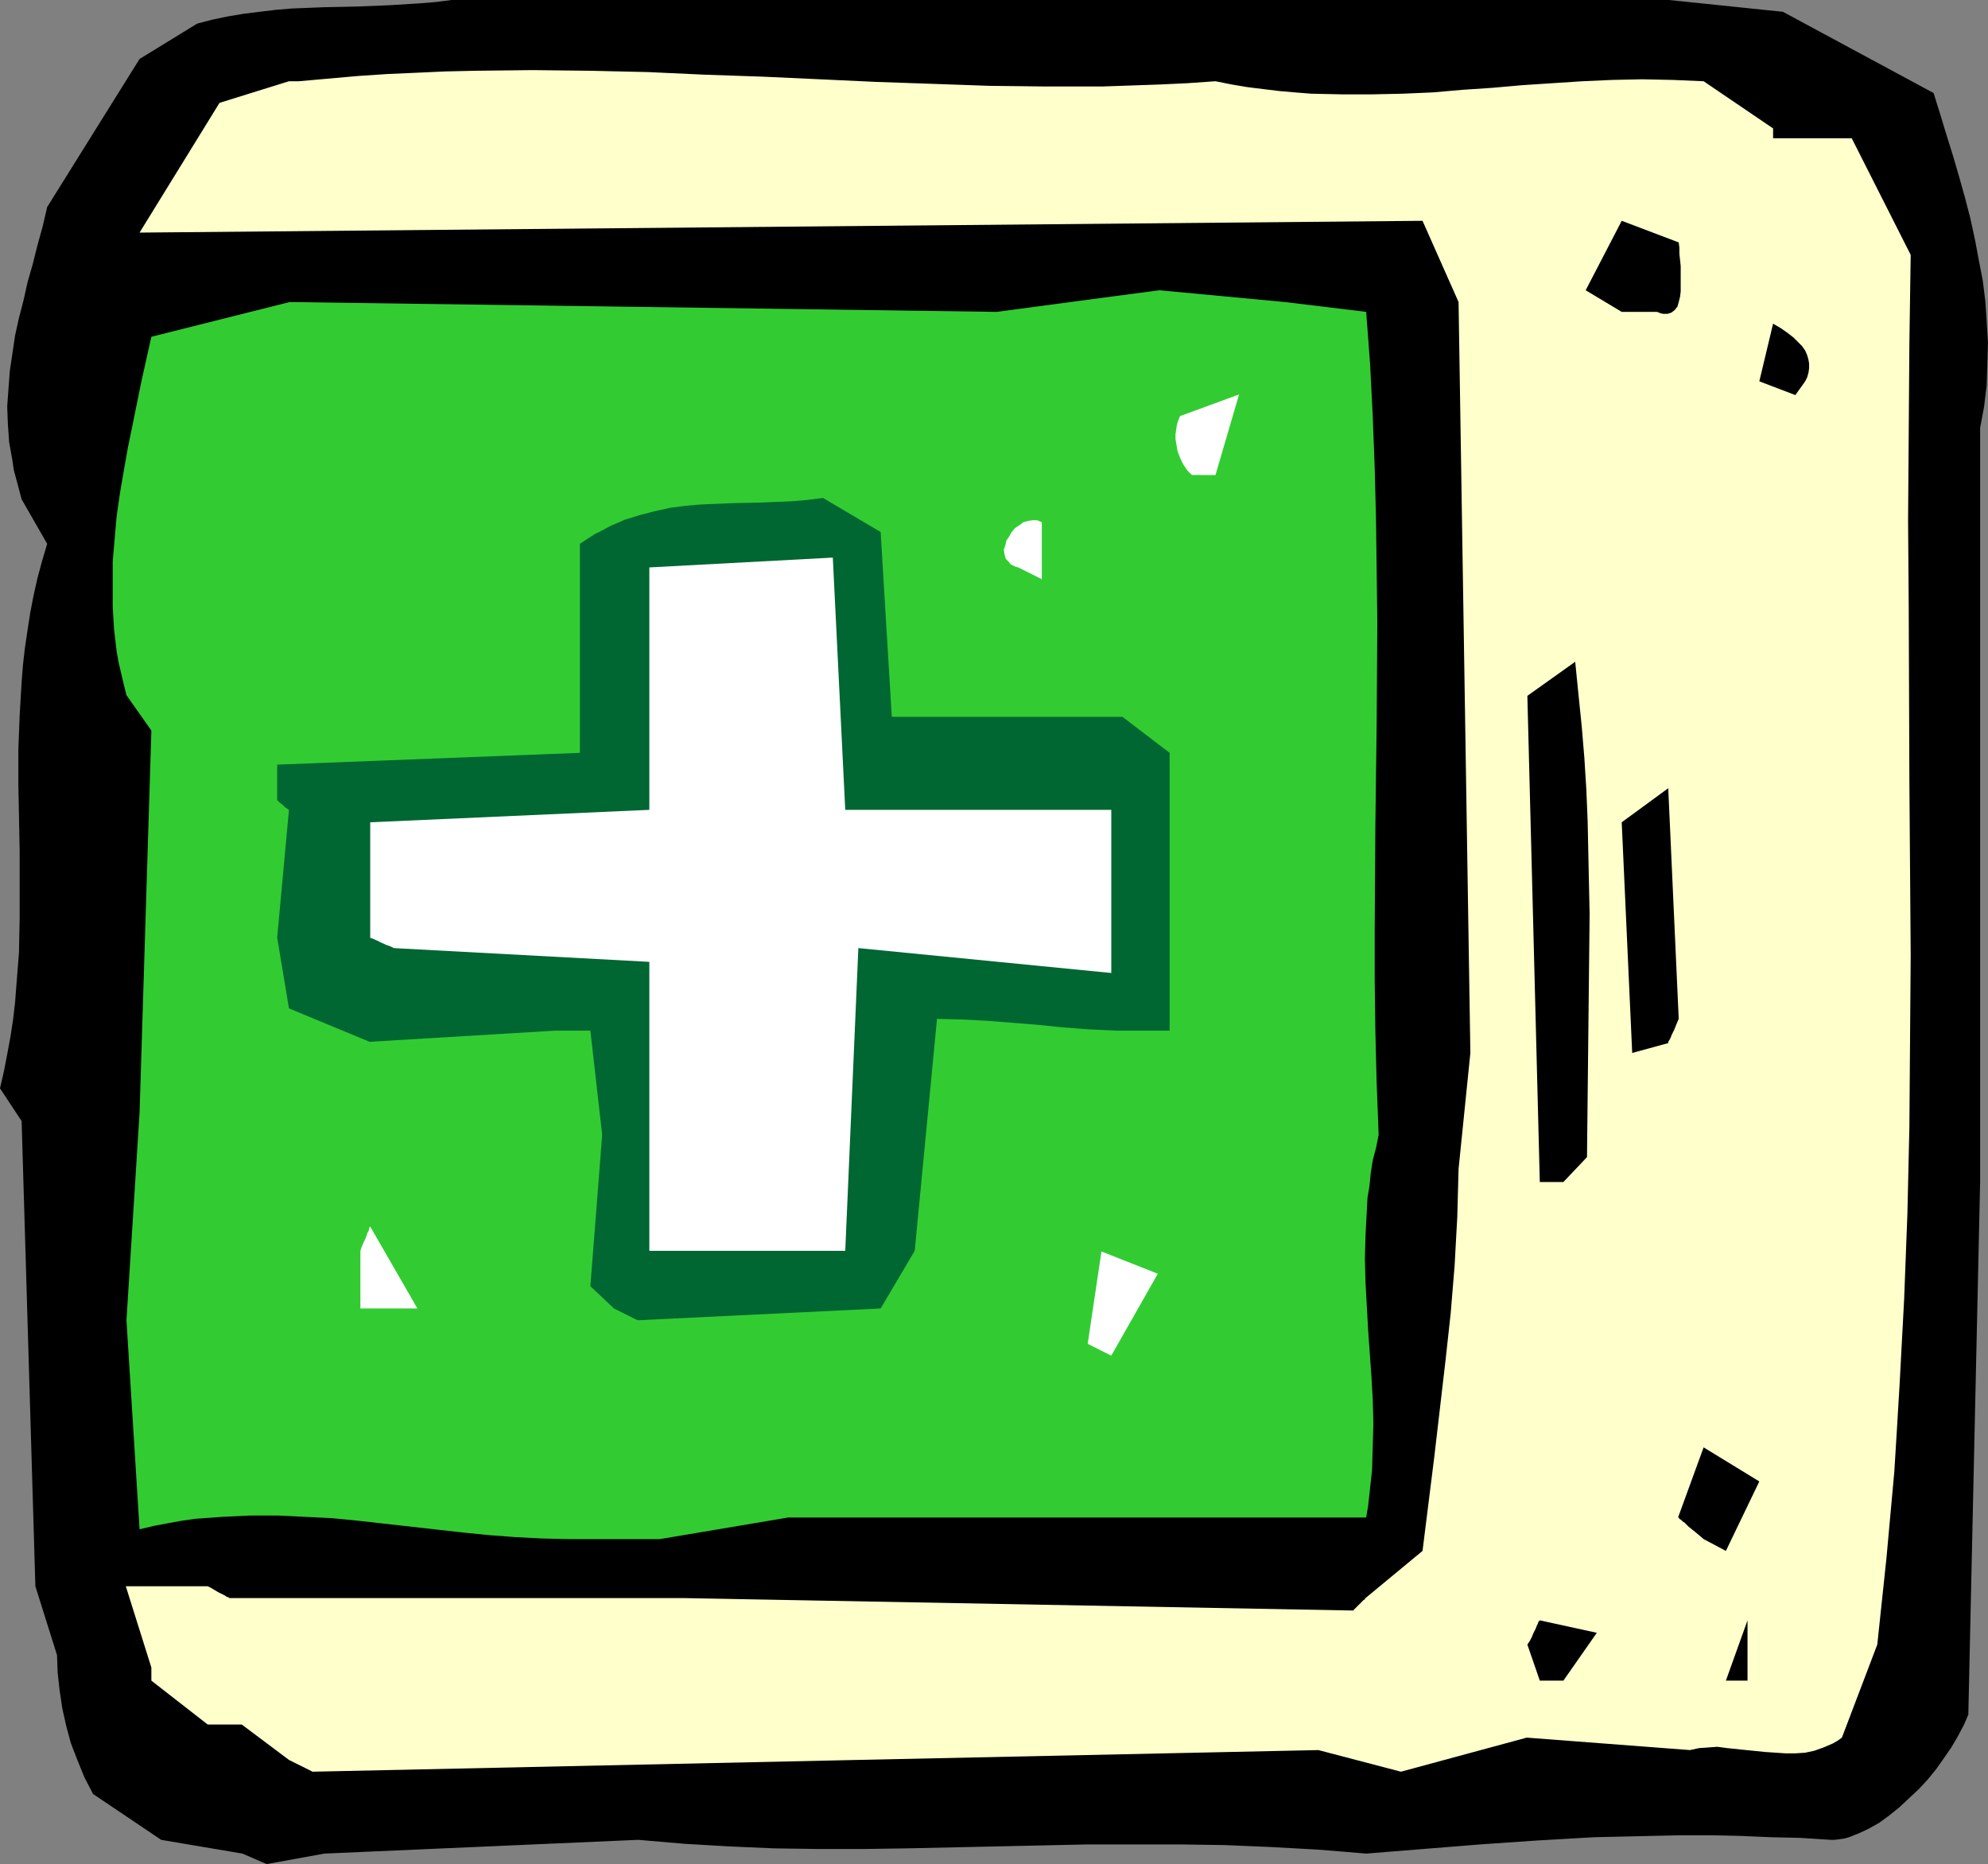<?xml version="1.0" encoding="UTF-8" standalone="no"?>
<svg
   version="1.0"
   width="129.724mm"
   height="121.635mm"
   id="svg16"
   sodipodi:docname="First Aid Kit 2.wmf"
   xmlns:inkscape="http://www.inkscape.org/namespaces/inkscape"
   xmlns:sodipodi="http://sodipodi.sourceforge.net/DTD/sodipodi-0.dtd"
   xmlns="http://www.w3.org/2000/svg"
   xmlns:svg="http://www.w3.org/2000/svg">
  <rect width="100%" height="100%" fill="#808080" stroke="none"/>
  <sodipodi:namedview
     id="namedview16"
     pagecolor="#ffffff"
     bordercolor="#000000"
     borderopacity="0.25"
     inkscape:showpageshadow="2"
     inkscape:pageopacity="0.0"
     inkscape:pagecheckerboard="0"
     inkscape:deskcolor="#d1d1d1"
     inkscape:document-units="mm" />
  <defs
     id="defs1">
    <pattern
       id="WMFhbasepattern"
       patternUnits="userSpaceOnUse"
       width="6"
       height="6"
       x="0"
       y="0" />
  </defs>
  <path
     style="fill:#000000;fill-opacity:1;fill-rule:evenodd;stroke:none"
     d="m 59.792,457.137 -20.038,-3.393 -16.806,-11.311 -2.101,-4.04 -1.778,-4.363 -1.616,-4.201 -1.131,-4.201 -0.97,-4.363 -0.646,-4.363 -0.485,-4.363 -0.162,-4.363 L 8.726,391.209 5.333,276.48 0,268.401 0.97,264.199 1.778,259.998 l 0.808,-4.363 0.646,-4.201 0.485,-4.201 0.323,-4.201 0.646,-8.241 0.162,-8.403 v -8.241 -8.403 L 4.525,193.261 v -8.403 l 0.323,-8.403 0.485,-8.241 0.323,-4.201 0.485,-4.201 0.646,-4.363 0.646,-4.201 0.808,-4.201 0.97,-4.363 1.131,-4.201 1.293,-4.363 L 5.333,123.131 4.686,120.708 4.04,118.284 3.394,115.86 3.07,113.598 2.262,109.073 1.939,104.549 1.778,100.186 2.101,95.823 2.424,91.46 3.07,87.097 3.717,82.734 4.686,78.371 5.818,74.008 6.787,69.645 8.08,65.121 9.211,60.596 10.504,55.91 11.635,51.062 34.421,14.543 48.642,5.817 52.358,4.848 56.237,4.04 60.115,3.393 63.994,2.909 68.034,2.424 71.912,2.101 79.992,1.777 87.91,1.616 95.99,1.293 103.747,0.808 107.625,0.485 111.342,0 h 245.793 54.459 l 28.118,2.909 37.168,20.037 1.616,5.171 1.616,5.332 1.616,5.171 1.454,5.009 1.454,5.171 1.293,5.009 1.131,5.171 0.97,5.171 0.97,5.009 0.646,5.171 0.323,5.009 0.323,5.171 -0.162,5.171 -0.162,5.332 -0.646,5.332 -0.97,5.171 v 185.99 l -2.909,131.372 -1.131,2.585 -1.454,2.747 -1.616,2.747 -1.778,2.585 -1.939,2.747 -2.101,2.585 -2.262,2.424 -2.424,2.262 -2.424,2.262 -2.424,1.939 -2.424,1.777 -2.586,1.454 -2.424,1.131 -2.424,0.97 -1.131,0.323 -1.131,0.162 -1.293,0.162 h -0.97 l -7.595,-0.485 -7.272,-0.162 -7.434,-0.323 -7.272,-0.162 h -7.272 l -7.11,0.162 -7.11,0.162 -7.272,0.162 -14.059,0.808 -14.059,0.97 -14.059,1.131 -14.059,1.131 -5.818,-0.485 -5.979,-0.485 -11.635,-0.646 -11.474,-0.485 -11.312,-0.162 H 279.406 268.256 l -22.301,0.485 -22.139,0.485 -10.989,0.162 h -10.989 l -10.989,-0.162 -11.15,-0.485 -10.989,-0.646 -11.312,-0.97 -77.406,3.393 -14.221,2.585 z"
     id="path1" />
  <path
     style="fill:#ffffcc;fill-opacity:1;fill-rule:evenodd;stroke:none"
     d="M 71.266,434.03 59.63,425.304 H 51.227 L 37.33,414.478 v -3.232 l -6.302,-20.037 h 20.2 l 0.97,0.485 0.808,0.485 0.808,0.485 0.646,0.323 0.97,0.485 0.485,0.323 0.485,0.162 0.162,0.162 h 0.162 111.827 l 165.155,3.07 0.646,-0.646 0.323,-0.323 0.808,-0.808 0.485,-0.485 0.323,-0.323 0.323,-0.162 v -0.162 l 0.162,-0.162 14.059,-11.634 1.454,-11.634 1.454,-11.634 2.747,-23.592 1.293,-11.796 0.97,-11.796 0.323,-5.979 0.323,-5.817 0.162,-5.979 0.162,-5.979 2.909,-28.601 L 359.721,74.493 350.833,54.456 34.421,57.364 54.136,25.37 71.266,20.037 h 2.424 l 7.272,-0.646 7.272,-0.646 7.272,-0.485 7.272,-0.323 7.11,-0.323 7.272,-0.162 14.221,-0.162 14.221,0.162 14.221,0.323 14.059,0.646 14.221,0.485 14.059,0.646 13.898,0.646 14.059,0.485 13.898,0.485 13.898,0.162 h 13.898 l 14.059,-0.485 6.949,-0.323 6.949,-0.485 4.04,0.808 3.878,0.646 3.878,0.485 4.04,0.485 3.717,0.323 4.04,0.323 7.595,0.162 h 7.434 l 7.595,-0.162 7.434,-0.323 7.434,-0.646 7.272,-0.485 7.272,-0.646 7.434,-0.485 7.434,-0.485 7.272,-0.323 7.434,-0.162 7.595,0.162 7.595,0.323 17.13,11.634 v 2.424 h 19.392 l 14.544,28.763 -0.323,21.815 -0.162,21.976 -0.162,21.653 0.162,21.491 0.162,42.983 0.162,21.33 0.162,21.33 -0.162,21.33 -0.162,21.168 -0.485,21.33 -0.808,21.168 -1.131,21.168 -0.646,10.827 -0.646,10.503 -0.97,10.665 -0.97,10.665 -1.131,10.665 -1.131,10.665 -8.726,22.946 -1.131,0.808 -1.131,0.646 -2.262,0.97 -2.262,0.808 -2.262,0.485 -2.424,0.162 h -2.424 l -2.424,-0.162 -2.424,-0.162 -4.848,-0.485 -4.686,-0.485 -2.424,-0.323 -2.262,0.162 -2.262,0.162 -2.262,0.485 -40.238,-3.07 -31.027,8.403 -20.362,-5.332 -113.443,2.424 -134.613,2.909 z"
     id="path2" />
  <path
     style="fill:#000000;fill-opacity:1;fill-rule:evenodd;stroke:none"
     d="m 379.76,414.478 -3.07,-8.887 0.646,-0.97 0.485,-0.97 0.323,-0.808 0.323,-0.646 0.323,-0.646 0.162,-0.485 0.323,-0.646 0.162,-0.485 0.162,-0.162 0.162,-0.162 14.059,3.07 -8.242,11.796 z"
     id="path3" />
  <path
     style="fill:#000000;fill-opacity:1;fill-rule:evenodd;stroke:none"
     d="m 425.654,414.478 5.333,-14.866 v 14.866 z"
     id="path4" />
  <path
     style="fill:#32cc32;fill-opacity:1;fill-rule:evenodd;stroke:none"
     d="m 139.945,379.574 -6.464,-0.162 -6.302,-0.323 -6.464,-0.485 -6.464,-0.646 -12.928,-1.454 -12.928,-1.454 -6.626,-0.646 -6.626,-0.323 -6.626,-0.323 H 61.731 l -6.787,0.323 -6.787,0.485 -3.394,0.485 -3.555,0.646 -3.394,0.646 -3.394,0.808 -3.232,-51.547 3.232,-51.224 2.909,-94.207 -6.141,-8.726 -0.646,-2.585 -0.646,-2.747 -0.646,-2.747 -0.485,-2.747 -0.646,-5.494 -0.323,-5.494 v -5.656 -5.494 l 0.485,-5.656 0.485,-5.494 0.808,-5.656 0.97,-5.656 0.97,-5.494 1.131,-5.494 2.262,-11.15 2.424,-10.827 34.098,-8.564 174.366,2.424 40.077,-5.332 31.027,2.909 20.038,2.424 0.97,12.927 0.646,12.766 0.485,12.766 0.323,12.766 0.162,12.604 0.162,12.604 -0.162,25.208 -0.162,12.604 -0.162,12.604 -0.162,25.208 v 12.766 l 0.162,12.604 0.323,12.766 0.485,12.766 -0.646,3.232 -0.808,3.07 -0.485,3.07 -0.323,3.232 -0.485,2.909 -0.162,3.07 -0.323,6.14 -0.162,5.817 0.162,5.979 0.323,5.817 0.323,5.817 0.808,11.473 0.323,5.656 0.162,5.817 -0.162,5.656 -0.162,5.817 -0.646,5.979 -0.323,2.909 -0.485,2.909 H 194.405 l -31.674,5.332 h -16.968 z"
     id="path5" />
  <path
     style="fill:#000000;fill-opacity:1;fill-rule:evenodd;stroke:none"
     d="m 420.16,379.574 -1.131,-0.97 -0.97,-0.808 -0.808,-0.646 -0.808,-0.646 -0.485,-0.485 -0.485,-0.485 -0.485,-0.323 -0.323,-0.323 -0.485,-0.323 -0.162,-0.323 h -0.162 l 6.302,-17.29 13.736,8.403 -8.242,17.129 z"
     id="path6" />
  <path
     style="fill:#ffffff;fill-opacity:1;fill-rule:evenodd;stroke:none"
     d="m 268.256,331.421 3.394,-22.784 13.898,5.494 -11.474,20.199 z"
     id="path7" />
  <path
     style="fill:#006632;fill-opacity:1;fill-rule:evenodd;stroke:none"
     d="m 151.419,322.695 -5.818,-5.494 2.909,-37.327 -2.909,-25.693 h -8.726 l -45.733,2.747 -19.877,-8.241 -2.909,-17.452 2.909,-31.51 -0.97,-0.646 -0.646,-0.646 -0.646,-0.485 -0.323,-0.323 -0.162,-0.162 -0.162,-0.162 v -8.726 l 74.659,-2.909 v -51.547 l 1.939,-1.293 1.778,-1.131 1.939,-0.97 1.778,-0.97 3.717,-1.616 3.717,-1.131 3.717,-0.97 3.717,-0.808 3.717,-0.485 3.717,-0.323 3.717,-0.162 3.717,-0.162 7.595,-0.162 7.595,-0.323 3.717,-0.323 3.878,-0.485 14.221,8.403 2.747,45.568 h 56.883 l 11.635,8.887 v 68.514 h -6.141 -3.717 -3.394 l -3.394,-0.162 -3.394,-0.162 -6.302,-0.485 -6.302,-0.646 -6.141,-0.485 -6.141,-0.485 -6.141,-0.323 -6.302,-0.162 -5.494,57.203 -8.403,14.22 -59.954,2.909 z"
     id="path8" />
  <path
     style="fill:#ffffff;fill-opacity:1;fill-rule:evenodd;stroke:none"
     d="m 88.88,322.695 v -14.22 l 0.323,-0.97 0.485,-1.131 0.323,-0.646 0.323,-0.808 0.162,-0.485 0.162,-0.485 0.323,-0.485 v -0.323 l 0.162,-0.485 0.162,-0.162 v 0 l 11.635,20.199 h -5.818 z"
     id="path9" />
  <path
     style="fill:#ffffff;fill-opacity:1;fill-rule:evenodd;stroke:none"
     d="m 160.145,308.475 v -71.261 l -63.024,-3.393 -0.97,-0.485 -0.97,-0.323 -0.646,-0.323 -0.808,-0.323 -0.485,-0.323 -0.485,-0.162 -0.646,-0.323 -0.485,-0.162 h -0.162 l -0.162,-0.162 v -28.44 l 68.842,-3.07 v -59.788 l 45.248,-2.424 3.07,62.212 h 65.61 v 40.236 l -62.378,-6.14 -3.232,74.654 h -42.824 z"
     id="path10" />
  <path
     style="fill:#000000;fill-opacity:1;fill-rule:evenodd;stroke:none"
     d="m 379.76,291.508 -3.07,-119.9 11.797,-8.403 0.808,8.079 0.808,7.918 0.646,7.756 0.485,7.756 0.323,7.756 0.162,7.756 0.162,7.595 0.162,7.595 -0.162,15.028 -0.323,30.056 -0.162,14.866 -5.818,6.14 z"
     id="path11" />
  <path
     style="fill:#000000;fill-opacity:1;fill-rule:evenodd;stroke:none"
     d="m 402.545,259.675 -2.586,-56.88 11.474,-8.403 2.586,56.88 -0.485,1.131 -0.323,0.808 -0.323,0.808 -0.323,0.646 -0.323,0.646 -0.162,0.485 -0.162,0.323 -0.162,0.323 -0.323,0.485 v 0.162 0.162 z"
     id="path12" />
  <path
     style="fill:#ffffff;fill-opacity:1;fill-rule:evenodd;stroke:none"
     d="m 251.126,139.937 -0.646,-0.162 -0.646,-0.323 -0.646,-0.323 -0.323,-0.485 -0.485,-0.485 -0.323,-0.323 -0.323,-1.131 -0.162,-1.131 0.323,-0.97 0.323,-1.293 0.646,-0.97 0.646,-1.131 0.808,-0.97 0.97,-0.646 1.131,-0.808 1.131,-0.323 1.131,-0.162 h 1.131 l 1.131,0.485 v -0.162 14.22 z"
     id="path13" />
  <path
     style="fill:#ffffff;fill-opacity:1;fill-rule:evenodd;stroke:none"
     d="m 293.95,117.153 -1.131,-1.131 -0.97,-1.454 -0.808,-1.616 -0.646,-1.777 -0.323,-1.939 -0.162,-0.97 v -1.131 l 0.162,-1.131 0.162,-1.131 0.323,-1.131 0.485,-1.131 14.544,-5.332 -5.818,19.876 z"
     id="path14" />
  <path
     style="fill:#000000;fill-opacity:1;fill-rule:evenodd;stroke:none"
     d="m 433.896,94.045 3.394,-14.22 1.939,1.131 1.616,1.131 1.454,1.131 1.131,1.131 0.97,0.97 0.808,1.131 0.485,1.131 0.323,1.131 0.162,0.97 v 1.131 l -0.162,1.131 -0.323,1.131 -0.485,0.97 -0.808,1.131 -0.808,1.131 -0.808,1.131 z"
     id="path15" />
  <path
     style="fill:#000000;fill-opacity:1;fill-rule:evenodd;stroke:none"
     d="m 399.96,76.917 -8.888,-5.332 8.888,-17.129 14.059,5.332 v 0 l 0.162,1.293 v 1.454 l 0.323,3.07 v 3.232 1.454 1.616 l -0.162,1.293 -0.323,1.293 -0.323,1.131 -0.646,0.808 -0.808,0.646 -0.485,0.162 -0.485,0.162 h -0.485 -0.646 l -0.646,-0.162 -0.808,-0.323 z"
     id="path16" />
</svg>
